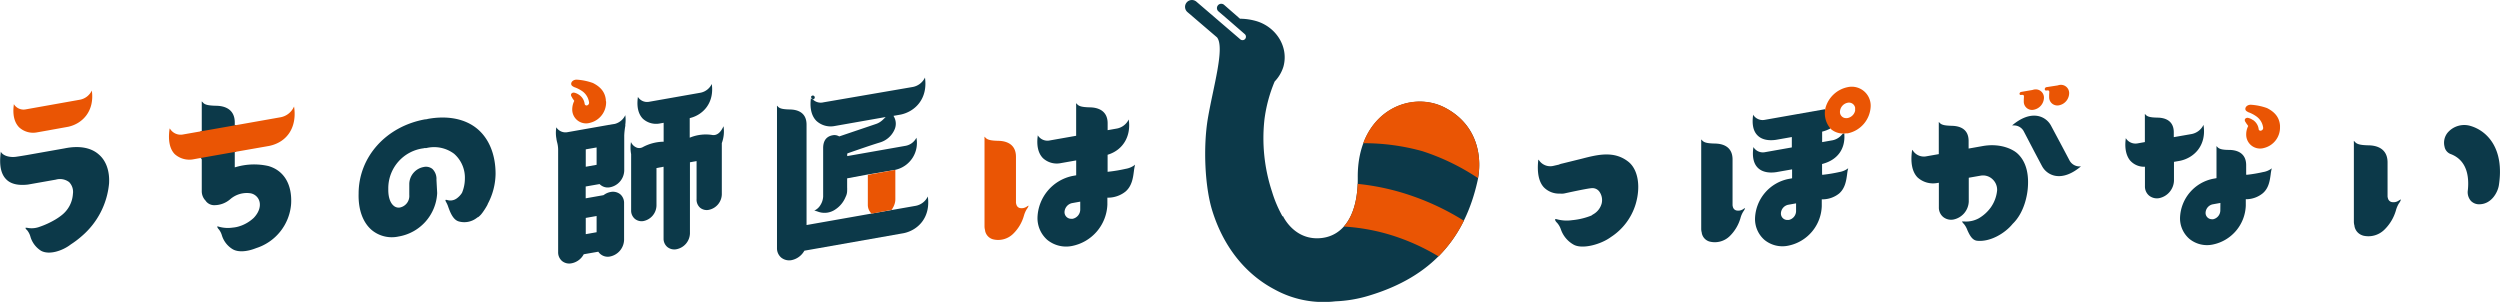 <svg xmlns="http://www.w3.org/2000/svg" viewBox="0 0 659.69 79.66"><defs><style>.cls-1{fill:#ea5504;}.cls-2{fill:#0c3949;}</style></defs><g id="レイヤー_2" data-name="レイヤー 2"><g id="レイヤー_1-2" data-name="レイヤー 1"><path class="cls-1" d="M593.25,33.25a4.89,4.89,0,0,0-.53,2.39,3.66,3.66,0,0,0,4.69,3.41,5.55,5.55,0,0,0,4.23-5.43c0-.12,0-.23,0-.35a.34.34,0,0,0,0-.1c-.13-2-1.19-3.53-3.43-4.65a15.43,15.43,0,0,0-4.11-.87c-1.47-.13-2.16,1.3-1.09,1.8l.21.14a8.38,8.38,0,0,1,2.09,1.06,4.3,4.3,0,0,1,1.89,3.11.73.73,0,0,1-.57.71h0A.48.48,0,0,1,596,34a3.41,3.41,0,0,0-1.51-2.35l-.05,0s0,0,0,0a3.62,3.62,0,0,0-1.24-.55c-.49-.1-1.3.35-.56,1.26C592.59,32.37,592.93,32.78,593.25,33.25Z"/><path class="cls-2" d="M588.36,39.56c-1.67,0-2.67-.16-3.2-.72-.09-.09-.19-.2-.28-.28a4.4,4.4,0,0,0,0,.45v8l-.88.16a10.87,10.87,0,0,0-8.74,10.27,7.14,7.14,0,0,0,2.48,5.6,7.36,7.36,0,0,0,6.14,1.49,10.88,10.88,0,0,0,8.73-10.27V52.57l.31,0A7,7,0,0,0,597.09,51c1.6-1.36,1.87-3.38,2.09-5a12.15,12.15,0,0,1,.29-1.6v0l-.15.13a5,5,0,0,1-2.13.87,37,37,0,0,1-4.09.7l-.39,0,0-.39V43.52C592.67,40.17,590,39.6,588.36,39.56Zm-2.47,16A2.4,2.4,0,0,1,584,57.85a2.07,2.07,0,0,1-.35,0A1.66,1.66,0,0,1,582,56.16a2.37,2.37,0,0,1,1.91-2.25l2-.36ZM575.3,42.42l-1.64.29v5a4.9,4.9,0,0,1-3.88,4.57,3.29,3.29,0,0,1-2.68-.66A3.11,3.11,0,0,1,566,49.16V44h-.33a4.88,4.88,0,0,1-3.61-1.68C561,41,560.61,39,560.94,36.58a.61.61,0,0,1,0-.14,3,3,0,0,0,3.2,1.38l1.84-.33v-7a4.26,4.26,0,0,1,0-.43c.09.08.18.19.27.28.52.54,1.51.67,3.14.7s4.22.59,4.22,3.88v1.27l4.75-.83a4.4,4.4,0,0,0,3.09-2.41s0,0,0,0C582.32,38.36,579,41.63,575.3,42.42Z"/><path class="cls-2" d="M8,62.35a6.55,6.55,0,0,0,2.86,3.84c2.15,1.15,5.64,0,7.83-1.7a23.66,23.66,0,0,0,2.85-2.15,20.79,20.79,0,0,0,7.24-13.93c.19-3.26-.77-6-2.71-7.65C24,38.92,20.83,38.37,17,39.16L7,40.93c-1.17.2-2.25.37-2.85.45C2.35,41.6.66,41,.21,40l0,0s0,.07,0,.12c-.46,3.36,0,5.79,1.45,7.22C2.86,48.57,4.85,49,7.39,48.7l7.35-1.3a4,4,0,0,1,3.5.65,3.69,3.69,0,0,1,1,3.12,7.72,7.72,0,0,1-3,5.64,14.63,14.63,0,0,1-1.65,1.13,22.36,22.36,0,0,1-4.17,1.92,5.92,5.92,0,0,1-3.26.25,1.13,1.13,0,0,0-.31,0,.33.33,0,0,0-.14,0s0,.26.44.63A4.67,4.67,0,0,1,8,62.35Z"/><path class="cls-1" d="M18,33.45c3.67-.79,7-4.05,6.23-9.56l0,0a4.36,4.36,0,0,1-3.08,2.41L6.84,28.85a3,3,0,0,1-3.19-1.38.62.62,0,0,0,0,.14c-.36,2.63.12,4.7,1.41,6a5.44,5.44,0,0,0,4.7,1.32l3-.53.92-.17Z"/><path class="cls-2" d="M126,57.37l.11-.08.08,0a5.36,5.36,0,0,0,.8-.76,11.1,11.1,0,0,0,.73-1c.16-.22.3-.46.45-.7l.36-.61a.6.6,0,0,1,.09-.15s0-.07.05-.1l0-.09a17.37,17.37,0,0,0,2.1-8c0-5.07-1.71-9.29-4.83-11.89s-7.73-3.58-13.07-2.61l-.16.05-.35.06a.55.55,0,0,0-.18,0c-10.33,1.87-17.55,9.94-17.55,19.61-.12,4.2,1.12,7.61,3.47,9.61a8.31,8.31,0,0,0,7.11,1.69,12.21,12.21,0,0,0,10.15-11.46l-.19-3.51a3.65,3.65,0,0,0-1.08-2.86,2.74,2.74,0,0,0-2.3-.5A4.63,4.63,0,0,0,108,48.61v2.84a3.1,3.1,0,0,1-2.49,3.31,2,2,0,0,1-1.63-.47c-.9-.75-1.41-2.21-1.42-4.13l0-.17c0-.14,0-.28,0-.41a10.64,10.64,0,0,1,9.32-10.45l.18-.05.34,0,.15,0a8.78,8.78,0,0,1,7.39,1.51,8.38,8.38,0,0,1,2.83,6.63,9.84,9.84,0,0,1-.75,3.64,5.15,5.15,0,0,1-1.42,1.51,2.85,2.85,0,0,1-2.56.39c-.2-.06-.35,0-.39,0s0,.29.17.57a6.38,6.38,0,0,1,.56,1.27c.5,1.38,1.27,3.47,2.86,3.85a5.37,5.37,0,0,0,4.44-.78l.25-.18Z"/><path class="cls-2" d="M235.25,55.43l6.44-1.13a4.44,4.44,0,0,0,3.13-2.44l0-.06c.81,5.6-2.59,8.92-6.31,9.72l-26.25,4.63-.08.13a5,5,0,0,1-3.29,2.36,3.37,3.37,0,0,1-2.75-.67,3.2,3.2,0,0,1-1.11-2.49V28.33a2.64,2.64,0,0,1,0-.45,3.9,3.9,0,0,1,.28.29c.53.55,1.53.68,3.2.72s4.32.6,4.32,4V59.38l17-3Zm1-10.61.26-.07a7.25,7.25,0,0,0,5.31-8.41A4,4,0,0,1,239,38.47l-15.44,2.72v-.66l.24-.12c2.6-.91,6.15-2.14,8.33-2.8a6.08,6.08,0,0,0,3.9-3.38A3.76,3.76,0,0,0,236,31l-.23-.43,1.93-.34c3.76-.81,7.2-4.16,6.37-9.82h0l0,.07a4.47,4.47,0,0,1-3.16,2.46L217.3,27A3,3,0,0,1,214,25.63a.5.5,0,1,1,0,.16c-.38,2.68.12,4.8,1.44,6.12a5.55,5.55,0,0,0,4.82,1.34l13.45-2.37-.83.8a4.8,4.8,0,0,1-1.63,1L221.45,36l-.13-.07a2.38,2.38,0,0,0-1.59-.24c-2.08.37-2.52,2-2.52,3.38l0,12.53s0,.09,0,.14l0,.12a4.61,4.61,0,0,1-.75,2.3,3.59,3.59,0,0,1-1.62,1.42c.26,0,.54.13.86.22a5,5,0,0,0,4.71-.52,7.16,7.16,0,0,0,2.74-3.35,3.53,3.53,0,0,0,.39-1.57v-.12a7.22,7.22,0,0,0,0-.81v0l0-.13V47.06l5.36-1Z"/><path class="cls-1" d="M235.64,54.78A4.77,4.77,0,0,0,236,54a4,4,0,0,0,.26-1.36V44.82L229,46.14v7.91a3.13,3.13,0,0,0,.35,1.47,2.7,2.7,0,0,0,.25.4l.34.46,5.36-1Z"/><path class="cls-1" d="M151.54,26.62A5,5,0,0,0,151,29a3.65,3.65,0,0,0,4.68,3.41A5.55,5.55,0,0,0,159.94,27c0-.12,0-.23-.06-.35s0-.07,0-.11c-.13-2-1.19-3.52-3.43-4.64a15.43,15.43,0,0,0-4.12-.87c-1.46-.13-2.16,1.3-1.09,1.8l.22.14A8.55,8.55,0,0,1,153.56,24a4.34,4.34,0,0,1,1.89,3.11.73.73,0,0,1-.58.71h0a.5.5,0,0,1-.6-.47,3.37,3.37,0,0,0-1.5-2.35l0,0,0,0a3.7,3.7,0,0,0-1.24-.55c-.49-.1-1.3.35-.56,1.26C150.89,25.74,151.22,26.15,151.54,26.62Z"/><path class="cls-2" d="M183.81,52.51v-10l-1.75.31V61.62a4.39,4.39,0,0,1-3.53,4.14,2.92,2.92,0,0,1-2.43-.58,2.84,2.84,0,0,1-1-2.22V44l-1.87.34v9.91a4.28,4.28,0,0,1-3.39,4.07,2.8,2.8,0,0,1-2.3-.56,2.83,2.83,0,0,1-1-2.22V41c0-.07,0-.13,0-.22v-.1a9.23,9.23,0,0,1-.05-3.12.3.3,0,0,1,0-.1A2.76,2.76,0,0,0,168.15,39a2,2,0,0,0,1.58-.24,12,12,0,0,1,5.05-1.36h.34v-5l-1,.18a5.16,5.16,0,0,1-4.47-1.24c-1.22-1.23-1.68-3.19-1.33-5.68a.3.3,0,0,1,0-.1,2.86,2.86,0,0,0,3,1.29l13.56-2.39a4.18,4.18,0,0,0,2.94-2.3c.7,5-2.29,8.07-5.56,8.94l-.26.07v5.16l.47-.18a11,11,0,0,1,5.37-.55c1.24.25,2.28-.52,3.08-2.29a8.88,8.88,0,0,1-.45,4.45l0,13.54a4.29,4.29,0,0,1-3.41,4.07,2.76,2.76,0,0,1-2.32-.56A2.82,2.82,0,0,1,183.81,52.51Zm-36.53,14V39.4a7.85,7.85,0,0,0-.31-2l-.13-.62v-.1a8.65,8.65,0,0,1-.05-3,.3.3,0,0,1,0-.1,2.85,2.85,0,0,0,3,1.29l11-1.94.15,0,.15-.05,1.17-.19A4.23,4.23,0,0,0,165,30.39a9.13,9.13,0,0,1,0,2.5V33a.49.49,0,0,1,0,.24,18.4,18.4,0,0,0-.28,2.52v9.3A4.63,4.63,0,0,1,161,49.41a3,3,0,0,1-2.66-.72l-.13-.12-3.66.64v3.12l4.64-.82.14-.06a4.24,4.24,0,0,1,1.79-.79,3.08,3.08,0,0,1,2.56.61,3,3,0,0,1,1,2.33v9.72A4.62,4.62,0,0,1,161,67.68a3,3,0,0,1-3-1.09l-.12-.17-3.84.67-.08.14a4.6,4.6,0,0,1-3.11,2.24,3,3,0,0,1-2.56-.61A3,3,0,0,1,147.28,66.52ZM154.57,44l2.86-.51V38.91l-2.86.5Zm0,17.79,2.86-.51V57l-2.86.5Z"/><path class="cls-2" d="M411.86,60.48a7.39,7.39,0,0,0,3.37,4.07c2.24,1.28,7.14,0,9.85-2a15.78,15.78,0,0,0,6.52-8.65c1.4-4.67.65-9.17-1.89-11.2-3.77-3-8.13-1.9-12.35-.81l-5.19,1.28a3.43,3.43,0,0,0-.82.27l-1.36.31a3.58,3.58,0,0,1-3.92-1.52c0-.07-.08-.09-.09-.09a.69.69,0,0,0-.09.31c-.31,3.18.18,5.51,1.46,6.94a5.57,5.57,0,0,0,4.29,1.69h0A3.84,3.84,0,0,0,413,51c.23-.05,5.65-1.25,7-1.35a2.26,2.26,0,0,1,2,.87,3.83,3.83,0,0,1,.65,3.14,4.67,4.67,0,0,1-2.29,2.92,3.37,3.37,0,0,0-.31.21l-.12.09a18.26,18.26,0,0,1-5.1,1.22,10,10,0,0,1-3.85-.2,1.36,1.36,0,0,0-.42-.08c-.12,0-.19,0-.21.06s0,.42.53.92A5.05,5.05,0,0,1,411.86,60.48Z"/><path class="cls-1" d="M533.31,25.06c1.06-.18.7.4.72,1.44l0,0a2.3,2.3,0,0,0,0,.26,2.17,2.17,0,0,0,2.66,2.19,3.31,3.31,0,0,0,2.66-3.12,2.17,2.17,0,0,0-2.66-2.19,2.24,2.24,0,0,0-.37.1l0,0-3,.52h0a.53.53,0,0,0-.42.5A.34.34,0,0,0,533.31,25.06Z"/><path class="cls-1" d="M540,23.89c1.06-.19.69.39.72,1.43l0,0a2.45,2.45,0,0,0,0,.27,2.17,2.17,0,0,0,2.65,2.19A3.31,3.31,0,0,0,546,24.63a2.17,2.17,0,0,0-2.66-2.19,2.93,2.93,0,0,0-.37.1l0,0L540,23h0a.52.52,0,0,0-.43.5A.35.35,0,0,0,540,23.89Z"/><path class="cls-2" d="M518.23,59.1c-.42-.4-.48-.64-.48-.66a.37.37,0,0,1,.23,0,1.45,1.45,0,0,1,.32,0,7,7,0,0,0,3.88-.85,10.28,10.28,0,0,0,3.13-2.84,9.32,9.32,0,0,0,1.68-4.5,3.78,3.78,0,0,0-1.26-3,3.63,3.63,0,0,0-3.09-.9l-3.13.55v6.31a5.05,5.05,0,0,1-4,4.71,3.33,3.33,0,0,1-2.77-.68,3.21,3.21,0,0,1-1.12-2.51V48.23l-.38.05A6.07,6.07,0,0,1,506,46.82c-1.4-1.43-1.9-3.83-1.47-7a1.32,1.32,0,0,1,.09-.29.26.26,0,0,1,.07.09,3.46,3.46,0,0,0,3.72,1.61l3.19-.56V32.64c0-.22,0-.36,0-.47l.29.3c.53.56,1.54.68,3.23.73s4.35.6,4.35,4v2l3.72-.66c4.64-.82,7.93.84,9.14,1.94,1.5,1.36,3.19,4,2.76,9.15-.11,1.42-.75,6.31-4,9.44-2,2.48-5.91,4.82-9.37,4.46-1.33-.14-2-1.54-2.57-2.78A5.58,5.58,0,0,0,518.23,59.1ZM534,34.61l3,5.75c.63,1.18,1.83,3.46,1.87,3.52a5,5,0,0,0,3.52,2.52c2.06.35,4.39-.52,6.73-2.51l0,0a3,3,0,0,1-3-1.51l-1.93-3.65-3-5.62a5,5,0,0,0-3.53-2.52c-2.06-.35-4.38.52-6.72,2.51l0,0a2.73,2.73,0,0,1,.41,0A2.92,2.92,0,0,1,534,34.61Z"/><path class="cls-2" d="M53.07,41.81a.47.47,0,0,1,.17.35v8.23a3.56,3.56,0,0,0,1,2.55l.07.09.07.11a2.76,2.76,0,0,0,2,1,6.4,6.4,0,0,0,4.38-1.58A6.68,6.68,0,0,1,66.09,51a3,3,0,0,1,2.2,1.68c.66,1.44.16,3.25-1.34,4.82a10.1,10.1,0,0,1-3.18,2l-.18.06a7.91,7.91,0,0,1-2.2.5,8.71,8.71,0,0,1-3.57-.22,1.17,1.17,0,0,0-.37-.08.21.21,0,0,0-.13,0s0,.34.43.77a4.66,4.66,0,0,1,.78,1.51,6.48,6.48,0,0,0,2.8,3.68c1.39.87,3.74.77,6.27-.25a13.29,13.29,0,0,0,9.22-11.66c.29-5.16-1.89-8.82-6-10a17.13,17.13,0,0,0-8.43.23l-.44.12V40.11l.35-.06V33l-.35.06v-.73c0-3.75-3-4.38-4.81-4.42s-3-.18-3.53-.79c-.11-.12-.26-.27-.37-.37a5.52,5.52,0,0,0,0,.58v7.27l-.35.06c0,1.3,0,5.79-.06,7l.11,0Z"/><path class="cls-1" d="M48.37,35.47a3.29,3.29,0,0,1-3.53-1.53.25.25,0,0,0-.05-.07s0,.09-.06.25c-.41,3,.08,5.25,1.41,6.58A5.82,5.82,0,0,0,51.22,42l1.72-.31,9-1.59L71,38.51c4.85-1,7.39-5,6.61-10.31,0,0,0-.06,0-.08a.56.56,0,0,0-.09.14,4.82,4.82,0,0,1-3.42,2.67L62,33.07l-8.74,1.54Z"/><path class="cls-2" d="M276.38,63.32a7.88,7.88,0,0,0,6.53,1.58A11.59,11.59,0,0,0,292.21,54V52.16l.32,0a7.45,7.45,0,0,0,4.45-1.6c1.7-1.45,2-3.6,2.22-5.33a14.93,14.93,0,0,1,.3-1.69.29.29,0,0,0,0-.09l-.2.18a5.47,5.47,0,0,1-2.26.92,39.36,39.36,0,0,1-4.37.74l-.4.05v-4.5l.24-.08c3.86-1.26,6-4.88,5.33-9.23,0,0,0,0,0,0a4.35,4.35,0,0,1-3.07,2.38l-2.49.44V32.55c0-3.58-2.88-4.18-4.6-4.22s-2.82-.18-3.38-.76l-.33-.34a3.25,3.25,0,0,0,0,.53v8.07L277,37.06a3,3,0,0,1-3.16-1.36.63.63,0,0,0,0,.13c-.36,2.6.12,4.65,1.39,5.92a5.37,5.37,0,0,0,4.66,1.3l4.09-.72v3.93l-.91.16a11.59,11.59,0,0,0-9.3,10.93A7.63,7.63,0,0,0,276.38,63.32Zm6.54-9.73,2.13-.38v2.15a2.51,2.51,0,0,1-2,2.37l-.37,0A1.74,1.74,0,0,1,280.9,56,2.52,2.52,0,0,1,282.92,53.59Z"/><path class="cls-1" d="M262,63.14a5.63,5.63,0,0,0,5.28-1.38,10.71,10.71,0,0,0,2.91-4.85,7,7,0,0,1,.77-1.76,2.67,2.67,0,0,0,.47-.89,1.87,1.87,0,0,0-.45.23h0a2.35,2.35,0,0,1-1.92.39,1.26,1.26,0,0,1-.82-.77,3.19,3.19,0,0,1-.15-.59V41.38c0-3.58-2.87-4.18-4.59-4.22s-2.82-.18-3.38-.76l-.33-.34a3.25,3.25,0,0,0,0,.53V59.76a3.68,3.68,0,0,0,.15,1l0,.1v0A2.91,2.91,0,0,0,262,63.14Z"/><path class="cls-2" d="M449.06,61.49v0l0-.08a3.73,3.73,0,0,1-.15-1V37.31a5,5,0,0,1,0-.52l.33.34c.55.58,1.61.71,3.37.75s4.57.64,4.57,4.2V54.17a2.65,2.65,0,0,0,.14.59,1.24,1.24,0,0,0,.82.76,2.33,2.33,0,0,0,1.91-.38h0a1.53,1.53,0,0,1,.44-.23,2.87,2.87,0,0,1-.46.88,6.35,6.35,0,0,0-.76,1.76,10.85,10.85,0,0,1-2.9,4.82,5.62,5.62,0,0,1-5.26,1.37A2.87,2.87,0,0,1,449.06,61.49Zm24.88-7.41v-.42l-2.06.37a2.41,2.41,0,0,0-1.94,2.28,1.71,1.71,0,0,0,.6,1.34,1.69,1.69,0,0,0,1.11.39l.35,0a2.42,2.42,0,0,0,1.94-2.28ZM486.68,35.2l0,.33c.23,3.82-1.82,6.62-5.63,7.68l-.25.07v2.47l.05.4.39-.06a38.37,38.37,0,0,0,4.14-.7,5.16,5.16,0,0,0,2.16-.88l.16-.14v0a10.76,10.76,0,0,0-.29,1.62c-.23,1.65-.51,3.7-2.13,5.09a7.06,7.06,0,0,1-4.24,1.52l-.32,0V54.4a11,11,0,0,1-8.86,10.43,7.49,7.49,0,0,1-6.24-1.51,7.29,7.29,0,0,1-2.51-5.69A11,11,0,0,1,472,47.21l.89-.16V44.69l-4.2.74c-1.48.21-3.52.17-4.85-1.16-1.12-1.12-1.51-2.92-1.17-5.35a.31.31,0,0,1,0-.13,2.93,2.93,0,0,0,3.15,1.35l7-1.24V36.16l-4.2.74c-1.48.21-3.52.17-4.85-1.17-1.12-1.11-1.51-2.91-1.17-5.34a.31.31,0,0,1,0-.13,2.94,2.94,0,0,0,3.15,1.35l15.82-2.79L483,33.91l-.21.1a9.13,9.13,0,0,1-1.72.66l-.25.07V37.5l2.73-.48a4.22,4.22,0,0,0,2.31-1.3l.46-.49Z"/><path class="cls-1" d="M487.54,23a7.66,7.66,0,0,0-5.86,5.55,6.14,6.14,0,0,0,1.49,5.54,4.93,4.93,0,0,0,2.53,1.1,5.44,5.44,0,0,0,1.38,0c.15,0,.3,0,.46,0A7.58,7.58,0,0,0,493.63,28,5,5,0,0,0,487.54,23Zm2,6.15a2.55,2.55,0,0,1-2,2,1.9,1.9,0,0,1-.63,0h-.06a1.61,1.61,0,0,1-1.33-1.65,2.53,2.53,0,0,1,2-2.38,1.65,1.65,0,0,1,2,1.27,2.46,2.46,0,0,1,0,.4A2.85,2.85,0,0,1,489.52,29.14Z"/><path class="cls-2" d="M651.21,50.15c.5-5-1.11-8.26-4.64-9.54a2.56,2.56,0,0,1-1.51-1.89,4.21,4.21,0,0,1,.81-3.71,5.76,5.76,0,0,1,6-1.79c4.64,1.36,9,6.2,7.52,15.68-.3,1.87-1.93,4.88-5,5A3,3,0,0,1,652,53,3.5,3.5,0,0,1,651.21,50.15Zm-27.75,12a6,6,0,0,0,5.66-1.48,11.54,11.54,0,0,0,3.11-5.17,7,7,0,0,1,.81-1.87,2.66,2.66,0,0,0,.51-1,2.16,2.16,0,0,0-.52.26,2.46,2.46,0,0,1-2,.41,1.34,1.34,0,0,1-.86-.8,3.6,3.6,0,0,1-.15-.63v-9c0-3.83-3.08-4.48-4.92-4.52s-3-.19-3.59-.8c-.12-.13-.27-.29-.38-.39a3.74,3.74,0,0,0,0,.61V58.51a3.86,3.86,0,0,0,.16,1.07l0,.08v0A3.11,3.11,0,0,0,623.46,62.13Z"/><path class="cls-2" d="M381.35,28.46c-9.29-4.88-23.23,1.18-23.07,18.39.1,10.17-3.94,15.25-9.39,15.94-7.3.93-10.34-5.77-10.34-5.77l-.11.09a32.05,32.05,0,0,1-2.78-6.52,45,45,0,0,1-2-19.08,38.23,38.23,0,0,1,2.69-10,9.81,9.81,0,0,0,2.31-3.91c1.47-5.29-2-10.59-7.28-12.07a16,16,0,0,0-4.18-.59L323,1.27A1.13,1.13,0,1,0,321.52,3l2.73,2.34s0,0,0,0L328.46,9a.91.91,0,0,1,.1,1.28.9.9,0,0,1-.57.31.93.93,0,0,1-.71-.21l-.52-.45v0L315.7.44a1.81,1.81,0,1,0-2.36,2.75l7.81,6.68c2.1,2.73-1,13-2.43,21.4-1.26,7.53-.8,18,1.17,24.33,3.2,10.29,9.42,17.08,16.39,20.75a26.72,26.72,0,0,0,16.11,3.16A34.72,34.72,0,0,0,361.28,78c16.58-5,25.27-15.21,28.63-30.36C391,42.63,390.64,33.35,381.35,28.46Z"/><path class="cls-1" d="M390,47c1-5.15.23-13.89-8.68-18.58-7.42-3.9-17.81-.81-21.6,9.37a57.45,57.45,0,0,1,15.61,2.1A59.19,59.19,0,0,1,390,47Z"/><path class="cls-1" d="M379.59,67.66a35.36,35.36,0,0,0,6.69-9.42,67.08,67.08,0,0,0-13.61-6.52,62.88,62.88,0,0,0-14.41-3.2c-.2,5.21-1.57,8.92-3.67,11.26a53.06,53.06,0,0,1,14.19,2.81A56.39,56.39,0,0,1,379.59,67.66Z"/></g></g></svg>